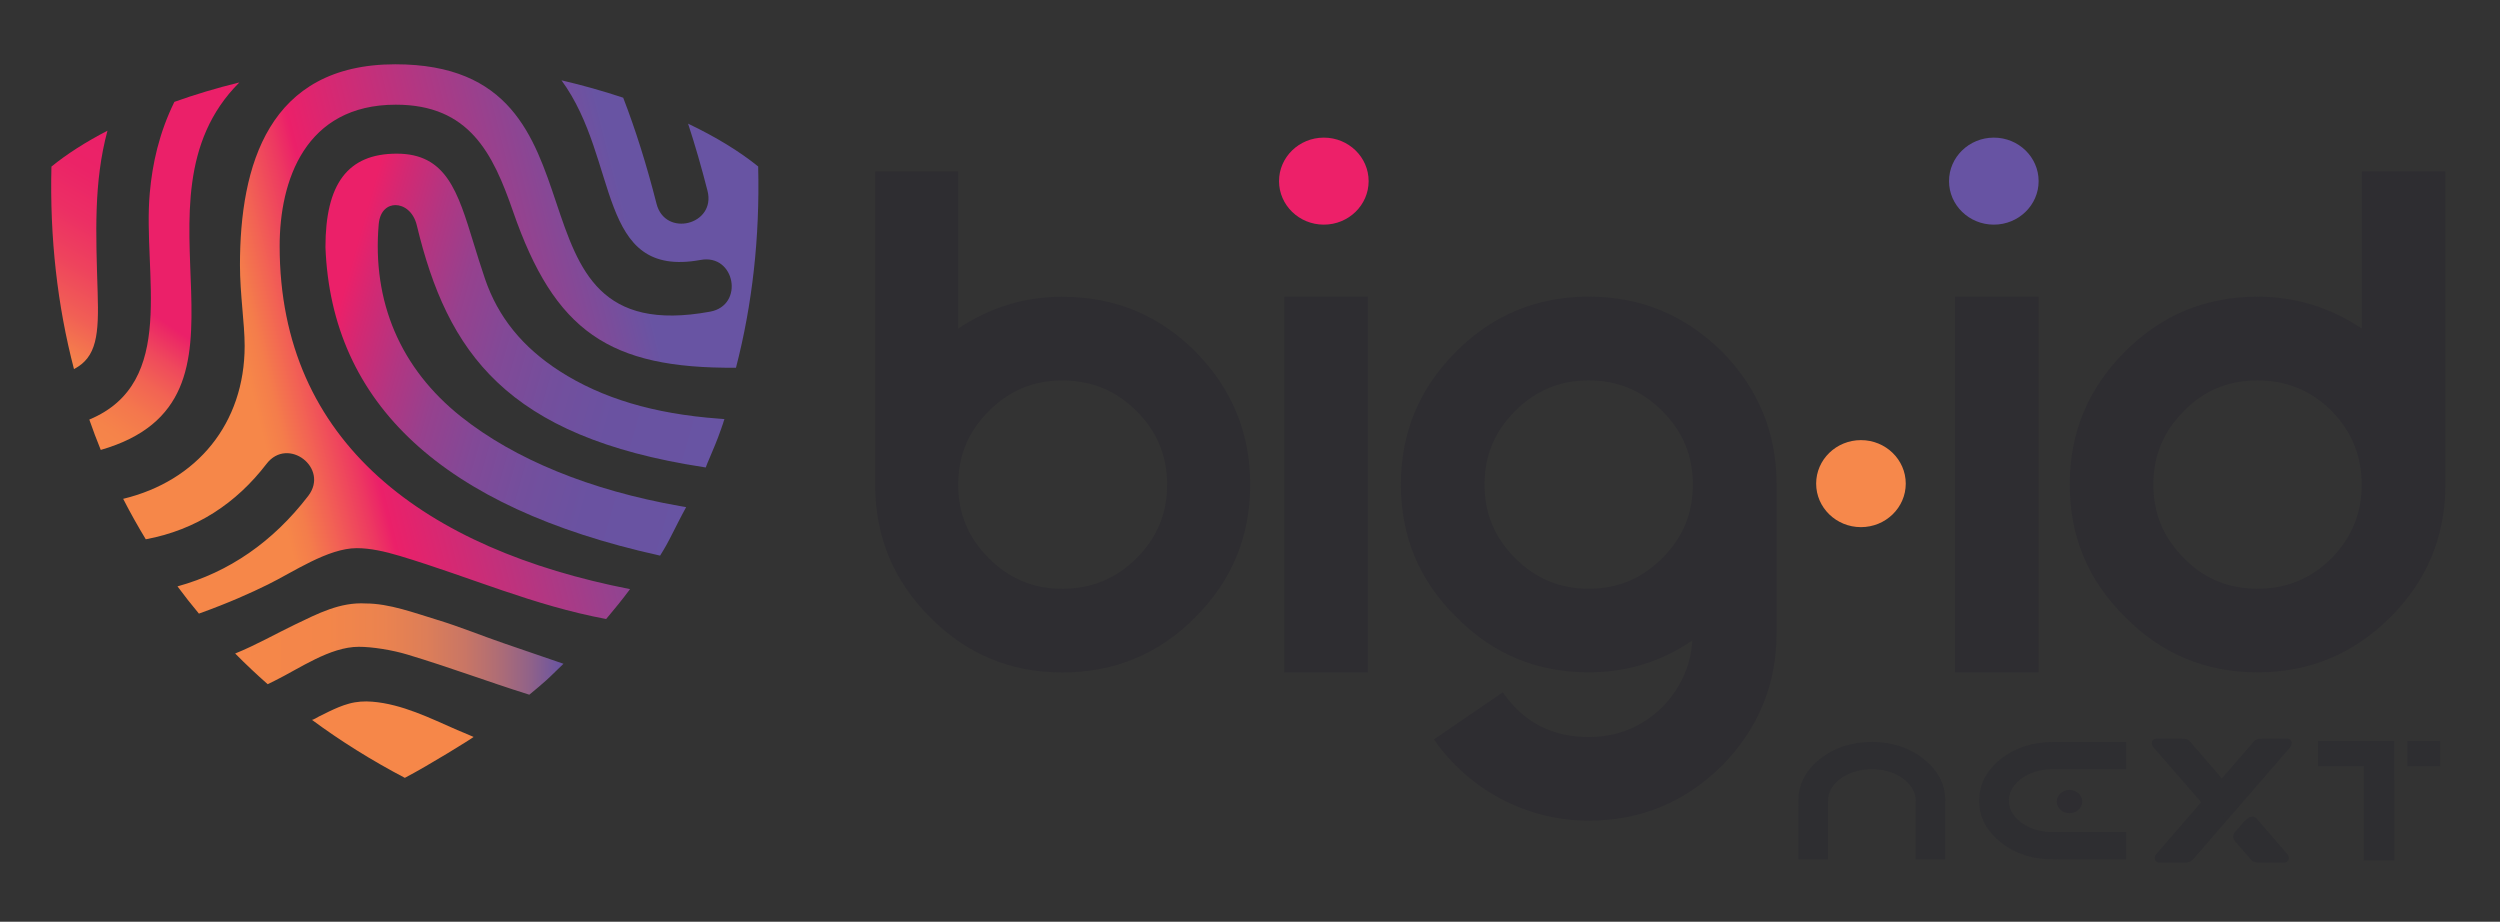 <svg xmlns="http://www.w3.org/2000/svg" xmlns:xlink="http://www.w3.org/1999/xlink" id="BigID_next" data-name="BigID next" viewBox="0 0 425.79 156.99"><rect x="0" y="0" width="425.79" height="156.99" fill="#333333" stroke="none"/><defs><style>      .cls-1 {        fill: #6753a3;      }      .cls-2, .cls-3, .cls-4, .cls-5 {        fill: none;      }      .cls-6 {        fill: url(#linear-gradient-5);      }      .cls-7 {        fill: url(#linear-gradient-4);      }      .cls-8 {        fill: url(#linear-gradient-3);      }      .cls-9 {        fill: url(#linear-gradient-2);      }      .cls-10 {        fill: #2e2e31;      }      .cls-11 {        fill: url(#linear-gradient);      }      .cls-12 {        clip-path: url(#clippath-1);      }      .cls-13 {        clip-path: url(#clippath-2);      }      .cls-14 {        fill: #ed2069;      }      .cls-3 {        stroke-width: 3.23px;      }      .cls-3, .cls-4, .cls-5 {        stroke: #2e2e31;      }      .cls-15 {        fill: #f6884b;      }      .cls-16 {        fill: #fff;      }      .cls-17 {        fill: #2e2d31;      }      .cls-18 {        fill: #f68749;      }      .cls-4 {        stroke-width: 1.29px;      }      .cls-5 {        stroke-width: .88px;      }      .cls-19 {        clip-path: url(#clippath);      }    </style><clipPath id="clippath"><rect class="cls-2" x="-11.65" y="-2.53" width="452.97" height="149.51"></rect></clipPath><clipPath id="clippath-1"><rect class="cls-2" x="-11.65" y="-2.53" width="452.97" height="149.51"></rect></clipPath><clipPath id="clippath-2"><rect class="cls-2" x="-11.65" y="-2.53" width="160.47" height="147"></rect></clipPath><linearGradient id="linear-gradient" x1="40.06" y1="69.02" x2="144.94" y2="42.64" gradientUnits="userSpaceOnUse"><stop offset=".03" stop-color="#f68749"></stop><stop offset=".06" stop-color="#f47d4b"></stop><stop offset=".1" stop-color="#f26354"></stop><stop offset=".16" stop-color="#ed3961"></stop><stop offset=".19" stop-color="#eb2069"></stop><stop offset=".67" stop-color="#6854a3"></stop><stop offset=".74" stop-color="#6854a3"></stop><stop offset=".81" stop-color="#6854a3"></stop><stop offset=".86" stop-color="#6854a3"></stop><stop offset=".97" stop-color="#6854a3"></stop></linearGradient><linearGradient id="linear-gradient-2" x1="40.06" y1="110.55" x2="95.97" y2="110.55" gradientUnits="userSpaceOnUse"><stop offset="0" stop-color="#f68749"></stop><stop offset=".28" stop-color="#f3864a"></stop><stop offset=".45" stop-color="#eb834f"></stop><stop offset=".58" stop-color="#dd7e58"></stop><stop offset=".7" stop-color="#c97665"></stop><stop offset=".8" stop-color="#af6d75"></stop><stop offset=".9" stop-color="#906289"></stop><stop offset=".99" stop-color="#6b55a0"></stop><stop offset="1" stop-color="#6854a3"></stop></linearGradient><linearGradient id="linear-gradient-3" x1="4.17" y1="57.99" x2="23.17" y2="25.07" gradientUnits="userSpaceOnUse"><stop offset="0" stop-color="#f68749"></stop><stop offset=".02" stop-color="#f5834a"></stop><stop offset=".21" stop-color="#f15f55"></stop><stop offset=".41" stop-color="#ee435d"></stop><stop offset=".6" stop-color="#ec2f64"></stop><stop offset=".8" stop-color="#eb2367"></stop><stop offset="1" stop-color="#eb2069"></stop></linearGradient><linearGradient id="linear-gradient-4" x1="9.2" y1="72.95" x2="23.52" y2="51.78" gradientUnits="userSpaceOnUse"><stop offset="0" stop-color="#f68749"></stop><stop offset=".2" stop-color="#f5834a"></stop><stop offset=".4" stop-color="#f4774d"></stop><stop offset=".59" stop-color="#f26453"></stop><stop offset=".78" stop-color="#ef495c"></stop><stop offset=".97" stop-color="#eb2666"></stop><stop offset="1" stop-color="#eb2069"></stop></linearGradient><linearGradient id="linear-gradient-5" x1="58.04" y1="51.19" x2="123.41" y2="69.75" gradientUnits="userSpaceOnUse"><stop offset="0" stop-color="#eb2069"></stop><stop offset=".07" stop-color="#d22973"></stop><stop offset=".18" stop-color="#b13682"></stop><stop offset=".29" stop-color="#96418e"></stop><stop offset=".42" stop-color="#824997"></stop><stop offset=".57" stop-color="#734f9d"></stop><stop offset=".73" stop-color="#6a52a1"></stop><stop offset="1" stop-color="#6854a3"></stop></linearGradient></defs><g id="Grey-H"><g class="cls-19"><path class="cls-17" d="M371.96,95.06c-3.51-3.51-5.21-7.62-5.21-12.53s1.71-9.03,5.21-12.53c3.41-3.51,7.62-5.21,12.53-5.21s9.12,1.7,12.63,5.21c3.41,3.51,5.11,7.62,5.11,12.53s-1.7,9.02-5.11,12.53c-3.51,3.51-7.72,5.21-12.63,5.21s-9.12-1.7-12.53-5.21M402.25,55.95c-5.42-3.61-11.33-5.42-17.75-5.42-8.82,0-16.34,3.11-22.56,9.33-6.32,6.32-9.43,13.84-9.43,22.66s3.11,16.34,9.43,22.56c6.22,6.32,13.74,9.43,22.56,9.43s16.34-3.11,22.66-9.43c6.22-6.22,9.33-13.74,9.33-22.56V29.18h-14.24v26.77ZM347.2,50.54h-14.24v63.98h14.24v-63.98ZM258.05,95.06c-3.51-3.51-5.21-7.62-5.21-12.53s1.7-9.03,5.21-12.53c3.51-3.51,7.62-5.21,12.53-5.21s9.03,1.7,12.53,5.21c3.51,3.51,5.21,7.62,5.21,12.53s-1.7,9.02-5.21,12.53c-3.51,3.51-7.62,5.21-12.53,5.21s-9.02-1.7-12.53-5.21M248.02,59.86c-6.32,6.32-9.43,13.84-9.43,22.66s3.11,16.34,9.43,22.56c6.22,6.32,13.74,9.43,22.56,9.43,6.52,0,12.33-1.81,17.65-5.42-.3,4.61-2.21,8.52-5.51,11.73-3.41,3.11-7.42,4.71-12.13,4.71-6.22,0-11.13-2.51-14.64-7.62l-11.73,8.02c5.92,8.52,15.64,13.84,26.37,13.84,8.82,0,16.34-3.11,22.66-9.33,6.22-6.32,9.33-13.84,9.33-22.66v-25.27c0-8.82-3.11-16.34-9.33-22.66-6.32-6.22-13.84-9.33-22.66-9.33s-16.34,3.11-22.56,9.33M232.98,50.54h-14.24v63.98h14.24v-63.98ZM180.94,100.28c-4.91,0-9.03-1.7-12.53-5.21-3.51-3.51-5.21-7.62-5.21-12.53s1.7-9.03,5.21-12.53c3.51-3.51,7.62-5.21,12.53-5.21s9.12,1.7,12.63,5.21c3.51,3.51,5.21,7.62,5.21,12.53s-1.7,9.02-5.21,12.53c-3.51,3.51-7.72,5.21-12.63,5.21M180.94,50.54c-6.42,0-12.33,1.81-17.75,5.42v-26.77h-14.14v53.35c0,8.82,3.11,16.34,9.33,22.56,6.22,6.32,13.74,9.43,22.56,9.43s16.45-3.11,22.66-9.43c6.22-6.22,9.33-13.74,9.33-22.56s-3.11-16.34-9.33-22.66c-6.22-6.22-13.74-9.33-22.66-9.33"></path><path class="cls-16" d="M349.6,144.73h10.9v-1.4h-10.9c-1.63,0-3.15-.31-4.55-.93-1.4-.62-2.5-1.47-3.31-2.54-.81-1.07-1.21-2.24-1.21-3.5s.4-2.42,1.21-3.5c.81-1.07,1.91-1.92,3.31-2.54,1.4-.62,2.92-.93,4.55-.93h10.9v-1.4h-10.9c-3.01,0-5.58.82-7.71,2.45-2.12,1.63-3.19,3.61-3.19,5.93s1.06,4.29,3.19,5.93c2.12,1.63,4.69,2.45,7.71,2.45M307.92,136.36v8.38h1.82v-8.38c0-1.26.4-2.42,1.21-3.5.81-1.07,1.91-1.92,3.31-2.54,1.4-.62,2.92-.93,4.55-.93s3.15.31,4.55.93c1.4.62,2.5,1.47,3.31,2.54.81,1.08,1.21,2.24,1.21,3.5v8.38h1.82v-8.38c0-2.32-1.06-4.29-3.19-5.93-2.12-1.63-4.69-2.45-7.71-2.45s-5.58.82-7.71,2.45c-2.12,1.63-3.19,3.61-3.19,5.93"></path><path class="cls-3" d="M349.6,144.73h10.9v-1.4h-10.9c-1.63,0-3.15-.31-4.55-.93-1.4-.62-2.5-1.47-3.31-2.54-.81-1.07-1.21-2.24-1.21-3.5s.4-2.42,1.21-3.5c.81-1.07,1.91-1.92,3.31-2.54,1.4-.62,2.92-.93,4.55-.93h10.9v-1.4h-10.9c-3.01,0-5.58.82-7.71,2.45-2.12,1.63-3.19,3.61-3.19,5.93s1.06,4.29,3.19,5.93c2.12,1.63,4.69,2.45,7.71,2.45ZM307.92,136.36v8.38h1.82v-8.38c0-1.26.4-2.42,1.21-3.5.81-1.07,1.91-1.92,3.31-2.54,1.4-.62,2.92-.93,4.55-.93s3.15.31,4.55.93c1.4.62,2.5,1.47,3.31,2.54.81,1.08,1.21,2.24,1.21,3.5v8.38h1.82v-8.38c0-2.32-1.06-4.29-3.19-5.93-2.12-1.63-4.69-2.45-7.71-2.45s-5.58.82-7.71,2.45c-2.12,1.63-3.19,3.61-3.19,5.93Z"></path><path class="cls-17" d="M352.47,138.5c1.2,0,2.17-.89,2.17-1.98s-.97-1.98-2.17-1.98-2.17.89-2.17,1.98.97,1.98,2.17,1.98"></path></g><path class="cls-10" d="M395.44,126.86v2.98h7.8v16.07h3.93v-12.41h-.03v-6.65h-11.7ZM410.67,129.84h4.31v-2.98h-4.31v2.98Z"></path><g class="cls-12"><path class="cls-4" d="M410.67,129.84h4.3v-2.98h-4.3v2.98ZM407.14,126.86h-11.7v2.98h7.8v16.07h3.93v-12.41h-.03v-6.65Z"></path><path class="cls-10" d="M384.86,146.49h4.06c.32,0,.48-.12.48-.35,0-.15-.05-.28-.16-.38l-5.22-6.04c-.11-.13-.24-.2-.4-.2-.19,0-.41.11-.66.32-.25.21-.6.57-1.04,1.08-.44.51-.73.84-.86,1-.19.19-.28.39-.28.58,0,.14.08.31.24.52l2.73,3.15c.19.21.56.32,1.12.32M367.87,146.49h4.06c.56,0,.95-.11,1.17-.32l16.63-19.19c.11-.14.16-.28.16-.43,0-.21-.13-.32-.4-.32l-4.02.03c-.38,0-.65.01-.82.04-.17.03-.3.09-.38.19l-5.86,6.76-5.82-6.76c-.13-.15-.43-.23-.88-.23h-.24l-4.14-.03c-.27,0-.4.11-.4.32,0,.15.05.3.16.43l8.39,9.65-7.91,9.13c-.11.1-.16.22-.16.38,0,.23.16.35.48.35"></path><path class="cls-5" d="M384.86,146.49h4.06c.32,0,.48-.12.48-.35,0-.15-.05-.28-.16-.38l-5.22-6.04c-.11-.13-.24-.2-.4-.2-.19,0-.41.11-.66.32-.25.21-.6.57-1.04,1.08-.44.51-.73.84-.86,1-.19.19-.28.39-.28.58,0,.14.08.31.24.52l2.73,3.15c.19.21.56.32,1.12.32ZM367.87,146.49h4.06c.56,0,.95-.11,1.17-.32l16.63-19.19c.11-.14.16-.28.16-.43,0-.21-.13-.32-.4-.32l-4.02.03c-.38,0-.65.01-.82.04-.17.03-.3.09-.38.19l-5.86,6.76-5.82-6.76c-.13-.15-.43-.23-.88-.23h-.24l-4.14-.03c-.27,0-.4.11-.4.32,0,.15.05.3.16.43l8.39,9.65-7.91,9.13c-.11.1-.16.22-.16.38,0,.23.16.35.48.35Z"></path><path class="cls-14" d="M225.47,38.26c4.21,0,7.63-3.32,7.63-7.41s-3.42-7.41-7.63-7.41-7.63,3.32-7.63,7.41,3.42,7.41,7.63,7.41"></path><path class="cls-1" d="M339.58,38.26c4.21,0,7.63-3.32,7.63-7.41s-3.42-7.41-7.63-7.41-7.63,3.32-7.63,7.41,3.42,7.41,7.63,7.41"></path><path class="cls-15" d="M316.95,89.78c4.21,0,7.63-3.32,7.63-7.41s-3.42-7.41-7.63-7.41-7.63,3.32-7.63,7.41,3.42,7.41,7.63,7.41"></path></g><g class="cls-13"><g><path class="cls-11" d="M129.15,28.37c-3.18-2.58-7.24-5.06-11.96-7.31,1.19,3.63,2.29,7.44,3.31,11.44,1.48,5.78-7.2,7.99-8.68,2.21-1.7-6.68-3.6-12.69-5.68-18.07-3.34-1.11-6.86-2.11-10.51-2.96,9.98,13.62,5.86,33.86,23.7,30.59,5.87-1.08,7.49,7.73,1.62,8.81-37.48,6.89-14.47-42.13-53.62-42.13-21.63,0-26.46,17.27-26.46,34.22,0,4.9.8,9.92.8,13.73,0,13.23-8.13,23.03-20.69,26.06,1.2,2.35,2.49,4.65,3.85,6.89,8.61-1.6,15.44-6.16,20.56-12.84,3.63-4.74,10.74.71,7.11,5.45-6,7.82-13.49,12.99-22.27,15.41,1.17,1.58,2.39,3.13,3.65,4.64,5.12-1.84,8.86-3.53,11.76-4.96,4.27-2.09,10.21-6.19,15.13-6.19,2.3,0,4.78.56,7.35,1.33,12.2,3.68,22.64,8.4,35.12,10.74,1.41-1.66,2.77-3.35,4.07-5.09-34.74-6.8-59.68-24.79-59.68-58.44,0-11.09,4.31-24.07,19.79-24.07,12.52,0,16.54,8.31,19.95,18.15,7.1,20.48,16.37,26.82,37.98,26.65,2.78-10.73,4.08-22.2,3.78-34.26"></path><path class="cls-18" d="M53.1,122.58c4.92,3.64,10.21,6.94,15.85,9.9,4.09-2.14,11.45-6.71,11.71-6.97-1.28-.56-2.2-.93-2.79-1.18-4.6-2.01-9.38-4.41-14.46-4.82-1.33-.11-2.67-.03-3.96.33-1.19.32-2.32.82-3.43,1.35-.57.27-1.13.56-1.7.84-.13.06-1.09.66-1.22.56Z"></path><path class="cls-9" d="M40.06,111.31c1.78,1.8,3.62,3.54,5.53,5.22l1.16-.57c4.27-2.1,9.44-5.8,14.37-5.8,2.29,0,5.73.55,8.29,1.33,7.4,2.23,13.6,4.59,20.74,6.83,1.03-.86,1.84-1.51,2.84-2.41.94-.84,2.49-2.41,2.98-2.86-.83-.3-8.43-2.89-10.17-3.49-3.86-1.32-7.52-2.84-11.42-4.02-3.77-1.14-8.09-2.76-12.07-2.76-4.38-.26-8.15,1.71-12.03,3.57-3.4,1.64-6.71,3.53-10.22,4.95Z"></path><path class="cls-8" d="M18.3,22.26c-3.7,1.92-6.92,3.98-9.54,6.11-.3,12.14,1.02,23.69,3.84,34.49,3.9-2.03,4.26-5.87,4.03-13.13-.31-10.08-.68-18.69,1.67-27.46Z"></path><path class="cls-7" d="M40.77,14.04c-3.87.95-7.58,2.06-11.07,3.31-2.6,5.3-3.74,10.5-4.19,15.5-1.25,13.84,4.82,32.31-10.3,38.61.61,1.75,1.26,3.47,1.95,5.17,29.84-8.61,3.35-42.35,23.61-62.59Z"></path><path class="cls-6" d="M123.18,71.98l.2-.6-.96-.08c-11.04-.81-19.9-3.46-27.1-8.09-6.34-4.08-10.49-9.21-12.71-15.7-.73-2.15-1.35-4.14-1.94-6.07-2.72-8.86-4.68-15.27-13.09-15.27s-12.15,5.21-12.15,15.93c1.01,26.71,20.11,44.35,56.77,52.48l.23.05.34-.56h0l.23-.38c.31-.51.62-1.07.91-1.63.01-.03.03-.05.04-.07.37-.69.72-1.39,1.07-2.09.17-.34.34-.68.51-1.01.18-.36.36-.71.54-1.04l.23-.44.25-.46h0s.31-.58.31-.58l-1.05-.18c-15.25-2.68-28.14-7.95-37.29-15.23-10.31-8.2-15.16-19.54-14.02-32.77.21-2.4,1.61-3.26,2.86-3.26,1.39,0,3.06,1.07,3.63,3.45,5.19,21.6,15.18,36.03,48.86,41.18l.35.06.25-.66.07-.17.35-.82c.35-.81.64-1.5.92-2.2.35-.84.68-1.71,1.08-2.86l.09-.27.22-.63h0Z"></path></g></g></g></svg>